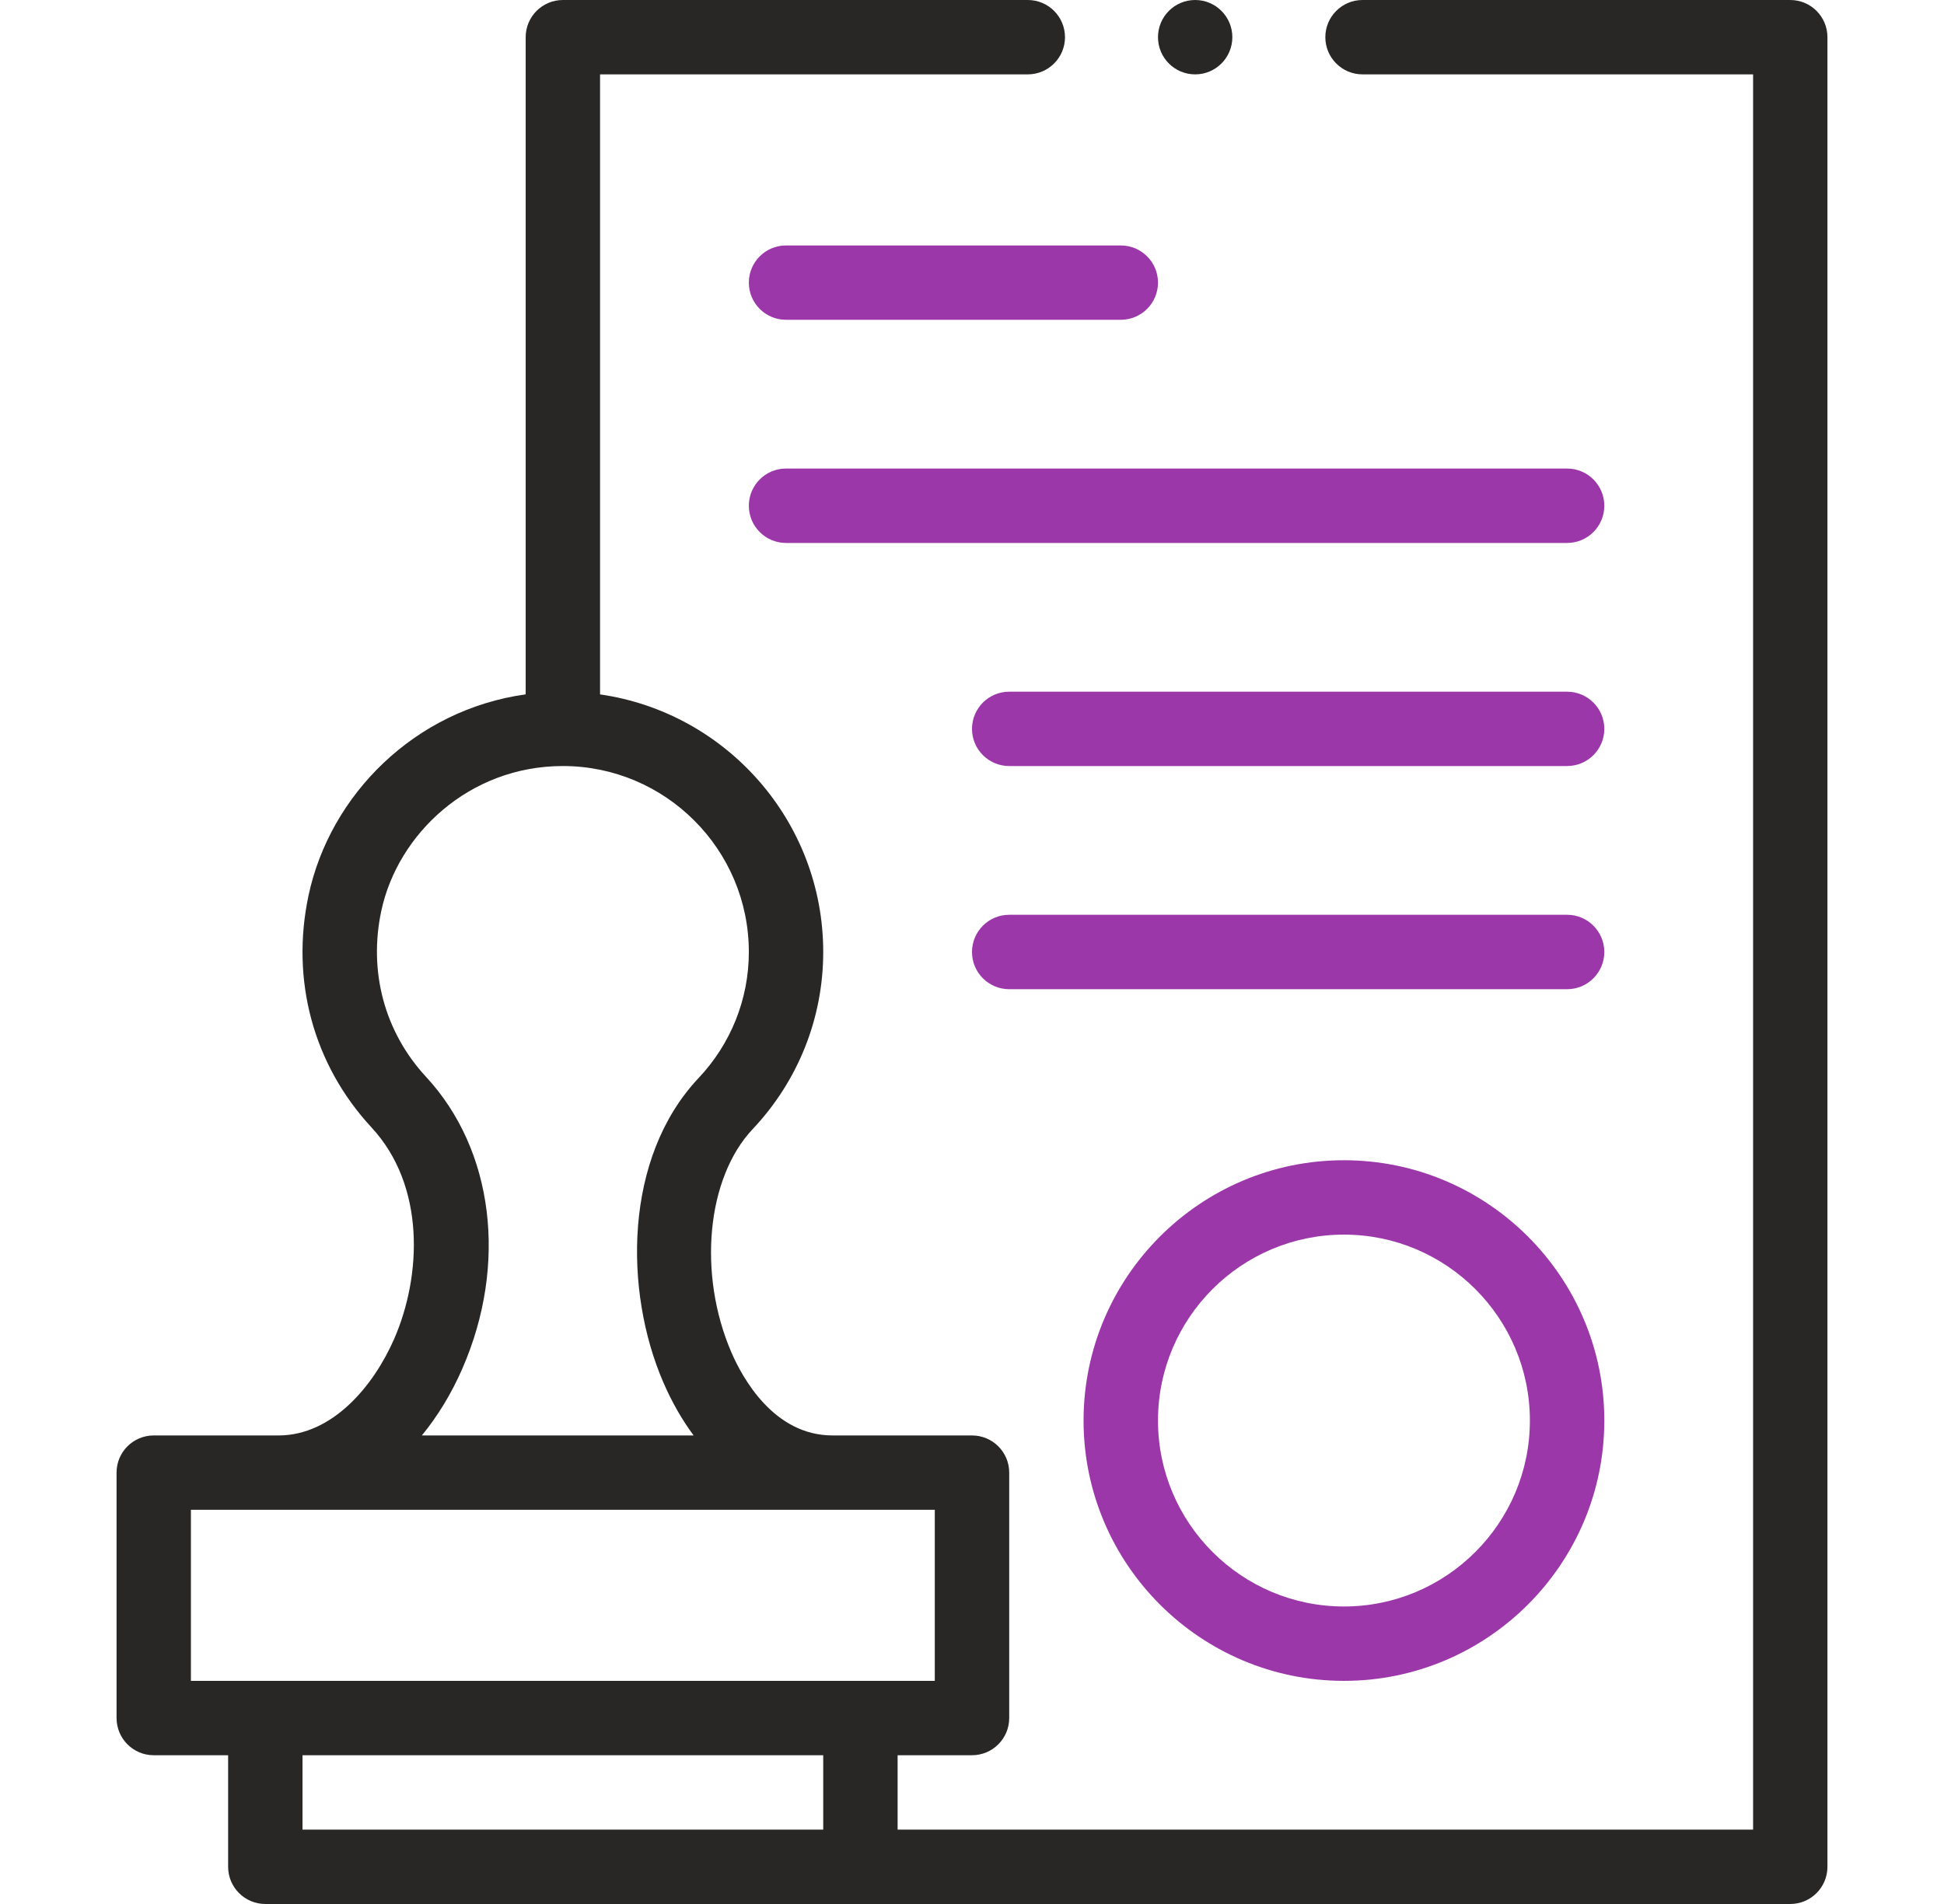 <svg width="49" height="48" viewBox="0 0 49 48" fill="none" xmlns="http://www.w3.org/2000/svg">
<path d="M7.02 36.188H3.875C3.357 36.188 2.938 36.607 2.938 37.125V43.312C2.938 43.83 3.357 44.25 3.875 44.25H5.75V47.062C5.75 47.58 6.17 48 6.688 48H45.125C45.643 48 46.062 47.58 46.062 47.062V0.938C46.062 0.42 45.643 0 45.125 0H34.344C33.826 0 33.406 0.42 33.406 0.938C33.406 1.455 33.826 1.875 34.344 1.875H44.188V46.125H22.625V44.25H24.5C25.018 44.25 25.438 43.83 25.438 43.312V37.125C25.438 36.607 25.018 36.188 24.5 36.188H20.984C19.5 36.188 18.709 34.726 18.437 34.098C17.582 32.117 17.812 29.695 18.972 28.465C20.119 27.25 20.75 25.664 20.75 24C20.75 20.7 18.301 17.962 15.125 17.506V1.875H25.906C26.424 1.875 26.844 1.455 26.844 0.938C26.844 0.42 26.424 0 25.906 0H14.188C13.67 0 13.25 0.42 13.25 0.938V17.505C10.446 17.896 8.321 20.041 7.779 22.565C7.32 24.706 7.898 26.841 9.365 28.424C10.725 29.892 10.631 32.159 9.935 33.755C9.421 34.931 8.386 36.188 7.02 36.188ZM20.75 46.125H7.625V44.25H20.75V46.125ZM23.562 42.375H4.812V38.062H23.562V42.375ZM9.612 22.958C10.026 21.031 11.821 19.312 14.188 19.312C16.772 19.312 18.875 21.415 18.875 24C18.875 25.184 18.425 26.312 17.608 27.178C15.717 29.184 15.728 32.551 16.716 34.841C16.933 35.344 17.191 35.794 17.483 36.188H10.633C11.03 35.705 11.376 35.14 11.653 34.505C12.802 31.874 12.443 28.987 10.74 27.149C9.694 26.021 9.283 24.493 9.612 22.958Z" fill="#292726"/>
<path d="M33.875 29.25C30.256 29.25 27.312 32.194 27.312 35.812C27.312 39.431 30.256 42.375 33.875 42.375C37.494 42.375 40.438 39.431 40.438 35.812C40.438 32.194 37.494 29.25 33.875 29.25ZM33.875 40.5C31.29 40.5 29.188 38.397 29.188 35.812C29.188 33.228 31.29 31.125 33.875 31.125C36.46 31.125 38.562 33.228 38.562 35.812C38.562 38.397 36.46 40.5 33.875 40.5Z" fill="#9C37AA"/>
<path d="M28.25 6.188H19.812C19.295 6.188 18.875 6.607 18.875 7.125C18.875 7.643 19.295 8.062 19.812 8.062H28.25C28.768 8.062 29.188 7.643 29.188 7.125C29.188 6.607 28.768 6.188 28.25 6.188Z" fill="#9C37AA"/>
<path d="M18.875 12.75C18.875 13.268 19.295 13.688 19.812 13.688H39.5C40.018 13.688 40.438 13.268 40.438 12.75C40.438 12.232 40.018 11.812 39.5 11.812H19.812C19.295 11.812 18.875 12.232 18.875 12.75Z" fill="#9C37AA"/>
<path d="M39.5 17.438H25.438C24.92 17.438 24.5 17.857 24.5 18.375C24.5 18.893 24.92 19.312 25.438 19.312H39.5C40.018 19.312 40.438 18.893 40.438 18.375C40.438 17.857 40.018 17.438 39.5 17.438Z" fill="#9C37AA"/>
<path d="M39.5 23.062H25.438C24.92 23.062 24.5 23.482 24.5 24C24.5 24.518 24.92 24.938 25.438 24.938H39.5C40.018 24.938 40.438 24.518 40.438 24C40.438 23.482 40.018 23.062 39.5 23.062Z" fill="#9C37AA"/>
<path d="M30.125 1.875C30.643 1.875 31.062 1.455 31.062 0.938C31.062 0.42 30.643 0 30.125 0C29.607 0 29.188 0.42 29.188 0.938C29.188 1.455 29.607 1.875 30.125 1.875Z" fill="#292726"/>
</svg>
